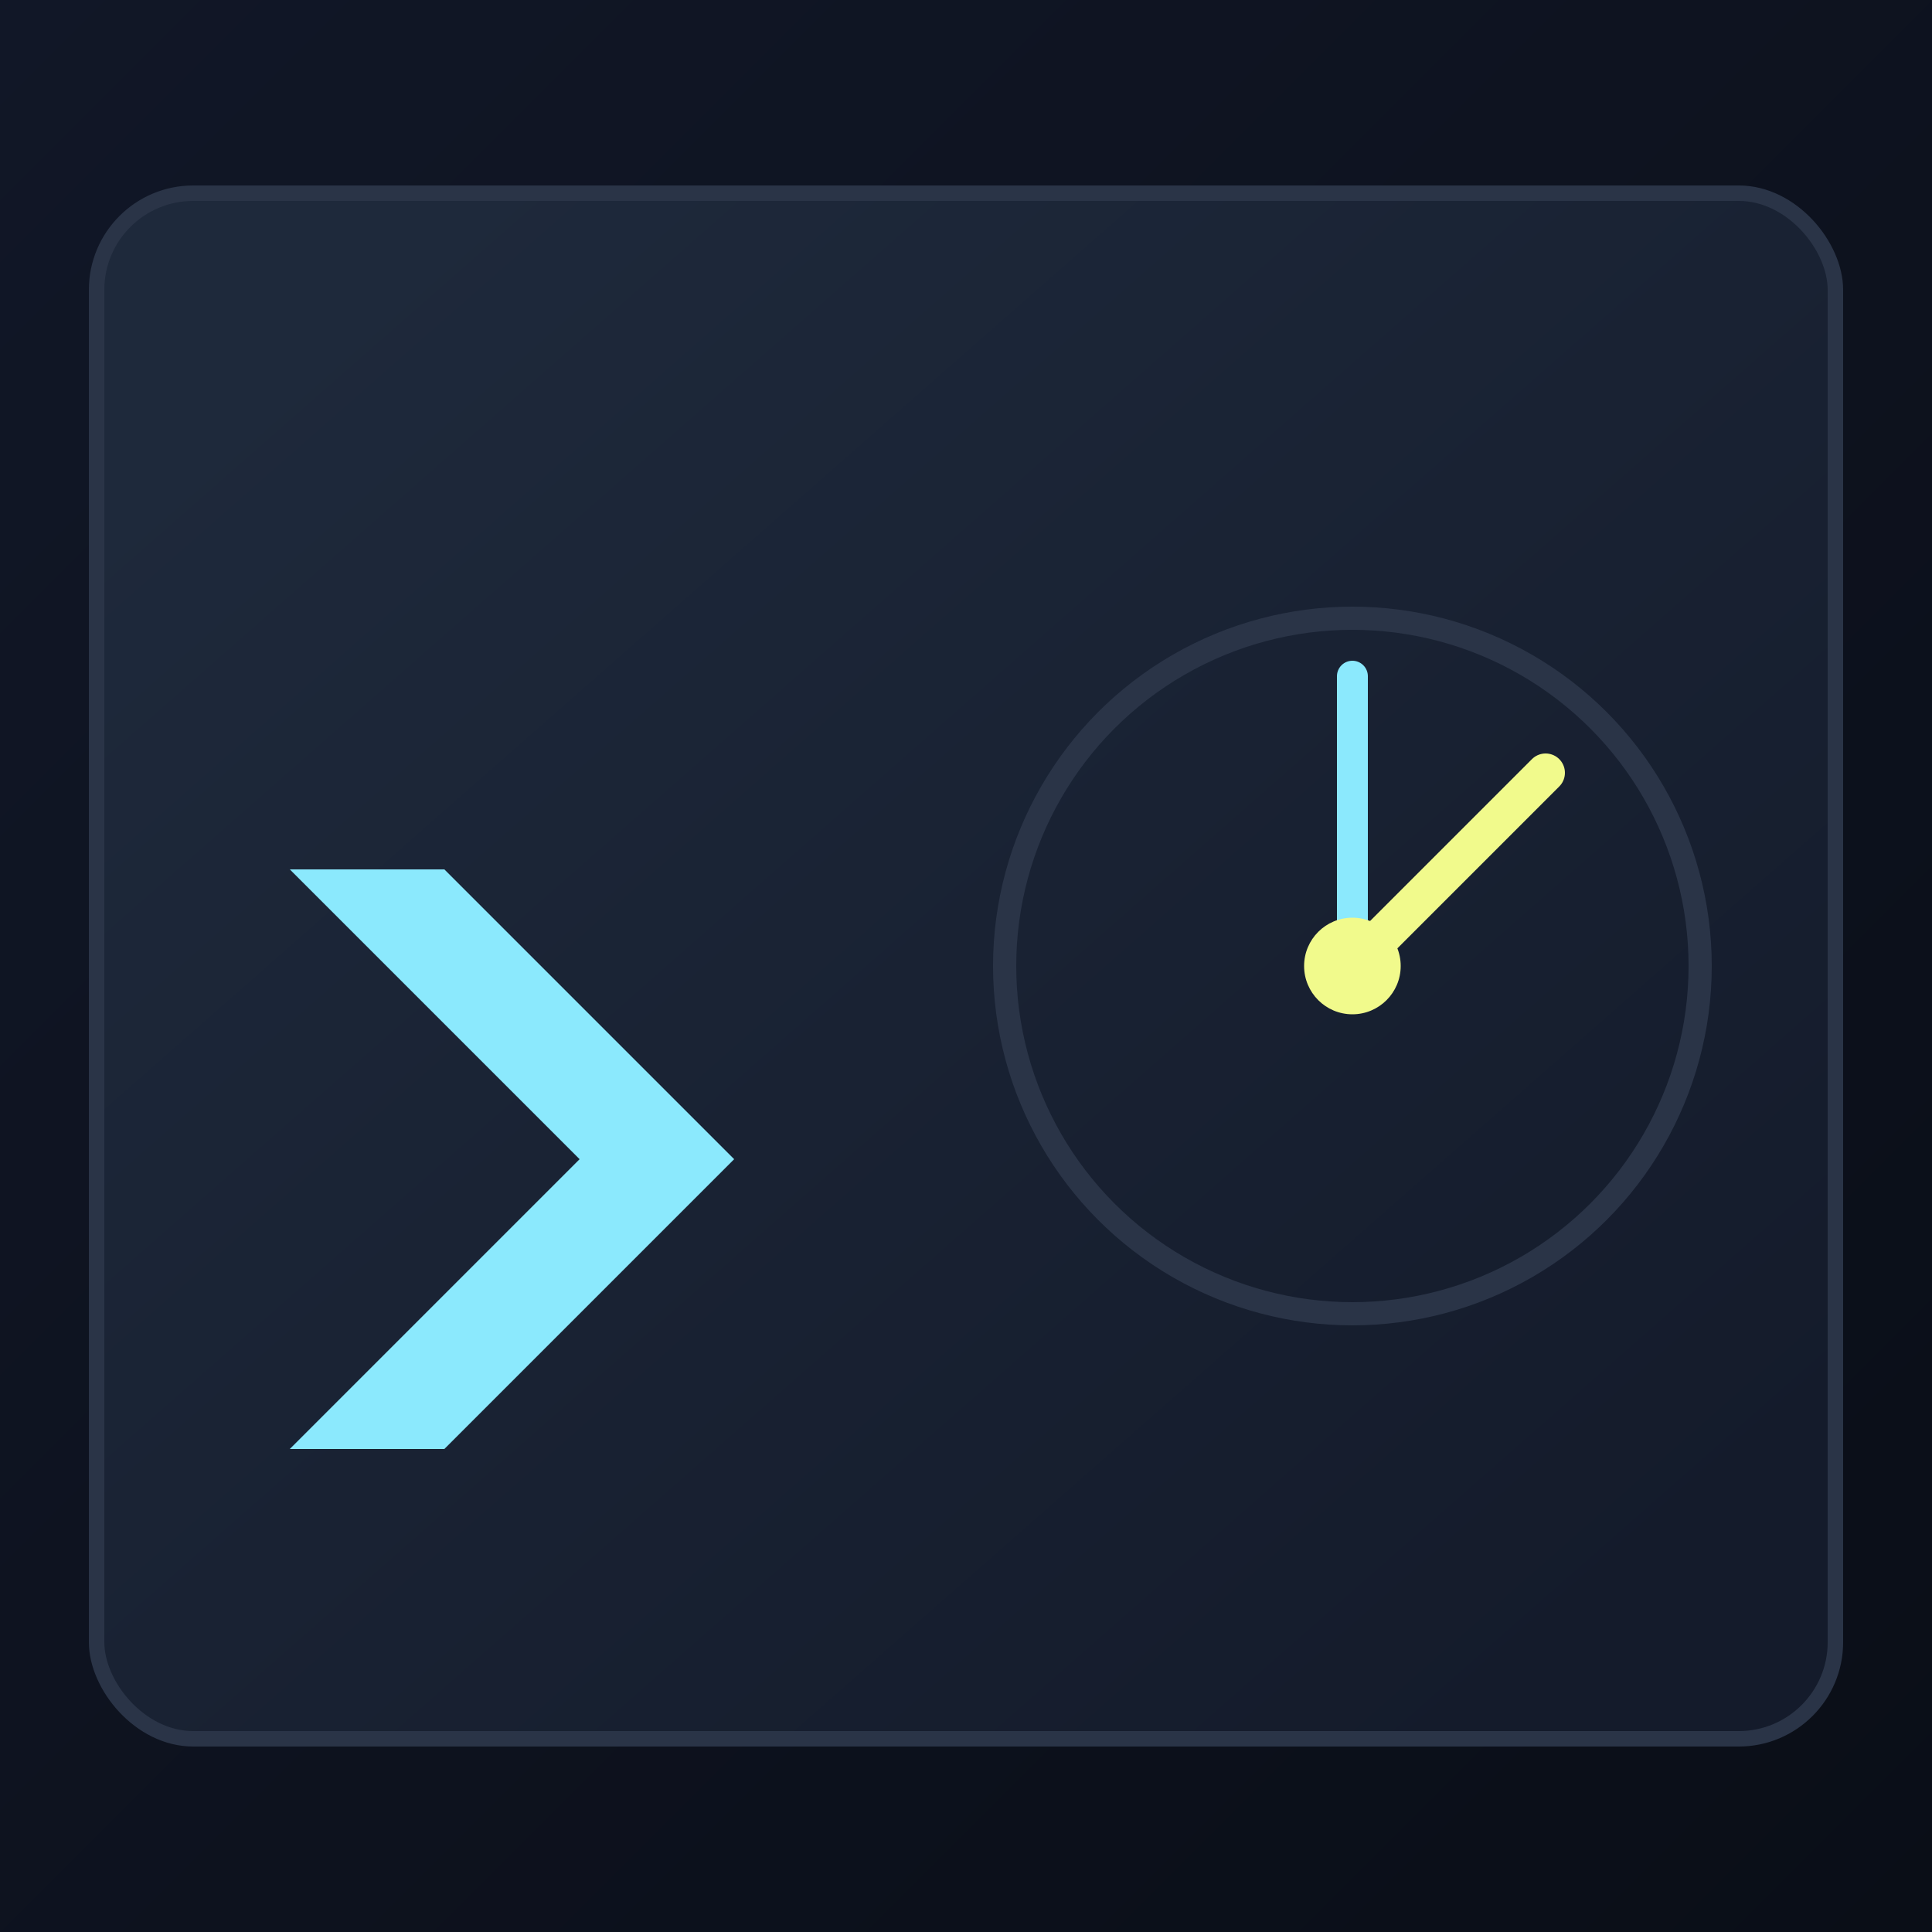 <svg xmlns="http://www.w3.org/2000/svg" viewBox="0 0 1000 1000">
  <rect x="0" y="0" width="1000" height="1000" fill="#808080" stroke="none"/>
  <!-- Background gradient -->
  <defs>
    <linearGradient id="bgGradient" x1="0%" y1="0%" x2="100%" y2="100%">
      <stop offset="0%" stop-color="#111727" />
      <stop offset="100%" stop-color="#0a0e17" />
    </linearGradient>
    
    <!-- Terminal icon gradient -->
    <linearGradient id="terminalGradient" x1="0%" y1="0%" x2="100%" y2="100%">
      <stop offset="10%" stop-color="#1e293b" />
      <stop offset="90%" stop-color="#141b2b" />
    </linearGradient>
  </defs>
  
  <!-- Full screen background -->
  <rect width="1000" height="1000" fill="url(#bgGradient)" />
  
  <!-- Terminal icon - maximized size -->
  <rect x="50" y="100" width="900" height="800" rx="50" ry="50" fill="url(#terminalGradient)" stroke="#2a3447" stroke-width="8" />
  
  <!-- Terminal prompt symbol - larger -->
  <path d="M150 450 L300 600 L150 750 L230 750 L380 600 L230 450 Z" fill="#8be9fd" stroke-width="0" />
  
  <!-- Clock elements integrated into terminal -->
  <!-- Clock outer circle -->
  <circle cx="700" cy="500" r="180" fill="none" stroke="#2a3447" stroke-width="12" />
  
  <!-- Clock hour hand -->
  <line x1="700" y1="500" x2="800" y2="400" stroke="#f1fa8c" stroke-width="20" stroke-linecap="round" />
  
  <!-- Clock minute hand -->
  <line x1="700" y1="500" x2="700" y2="350" stroke="#8be9fd" stroke-width="16" stroke-linecap="round" />
  
  <!-- Center dot -->
  <circle cx="700" cy="500" r="25" fill="#f1fa8c" />
</svg>
